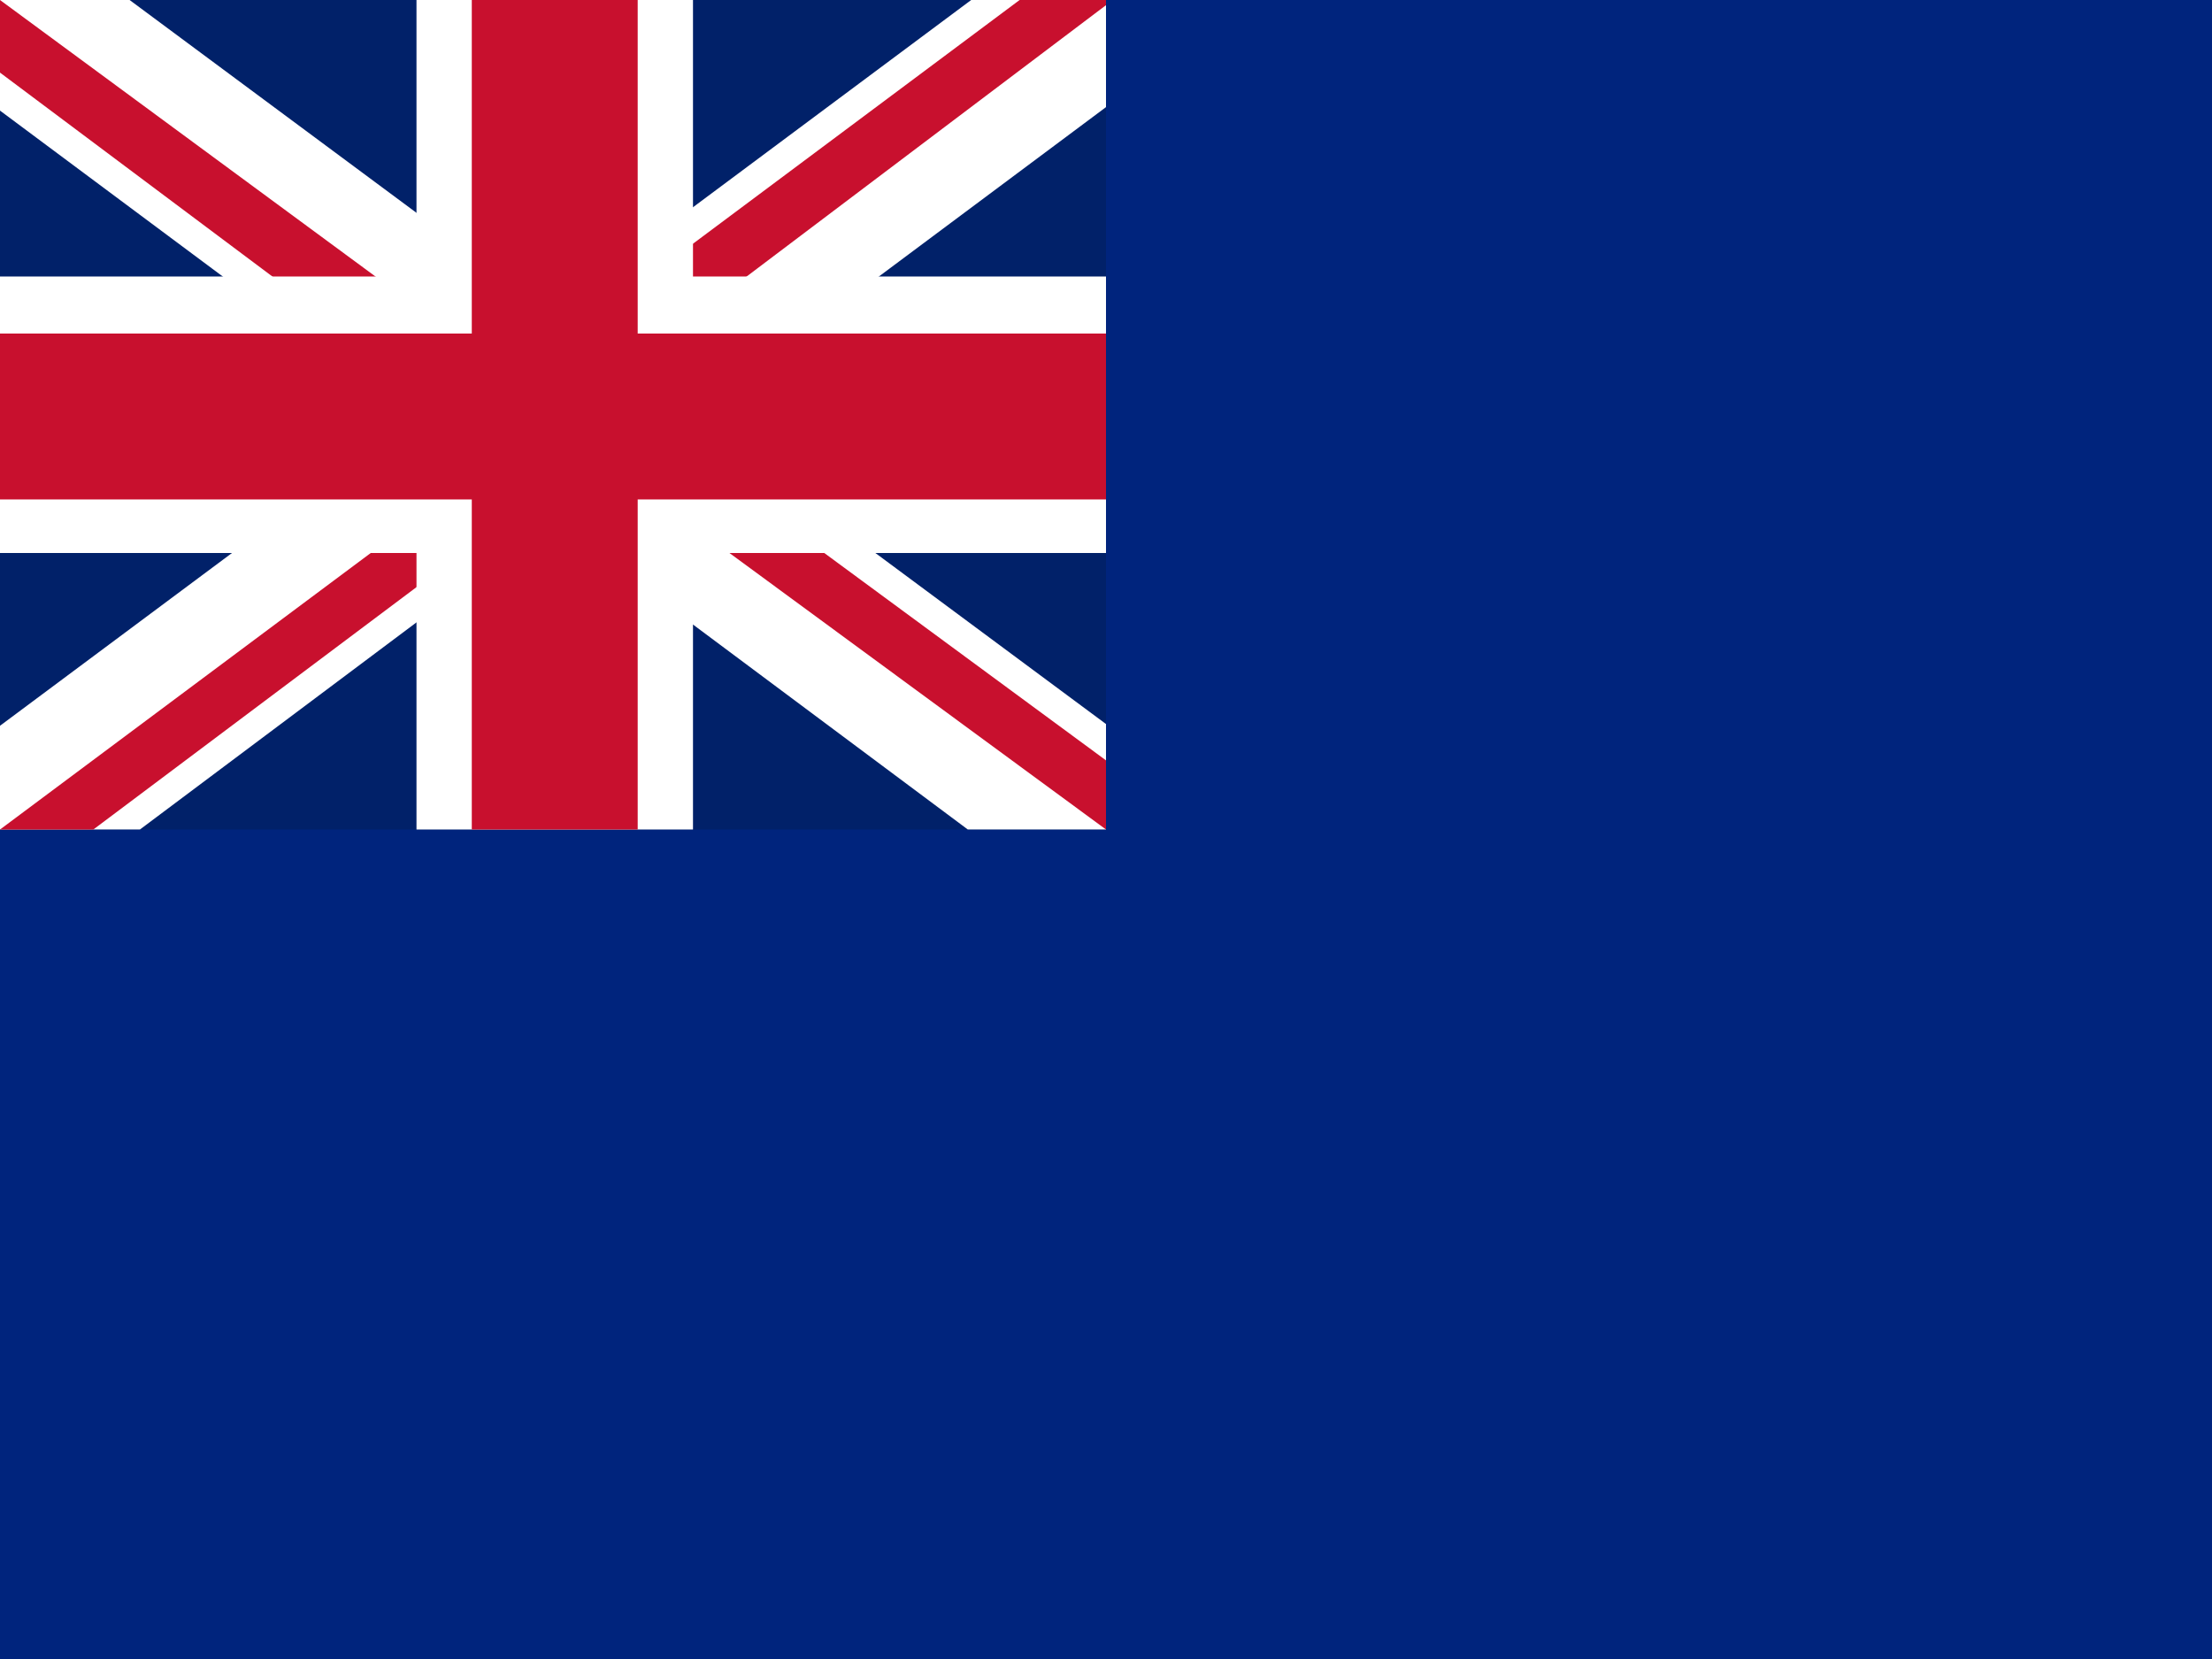 <svg fill="none" height="42" viewBox="0 0 56 42" width="56" xmlns="http://www.w3.org/2000/svg" xmlns:xlink="http://www.w3.org/1999/xlink"><clipPath id="a"><path d="m0 0h56v42h-56z"/></clipPath><g clipPath="url(#a)"><path clipRule="evenodd" d="m0 0h56v42h-56z" fill="#00247d" fillRule="evenodd"/><path d="m0 0h28v21h-28z" fill="#012169"/><path d="m3.281 0 10.675 7.919 10.631-7.919h3.413v2.712l-10.5 7.831 10.5 7.787v2.669h-3.5l-10.5-7.831-10.456 7.831h-3.544v-2.625l10.456-7.787-10.456-7.787v-2.8z" fill="#fff"/><path d="m18.55 12.294 9.45 6.956v1.75l-11.856-8.706zm-8.05.875.263 1.531-8.4 6.3h-2.362zm17.5-13.169v.131l-10.894 8.225.088-1.925 8.619-6.431zm-28 0 10.456 7.7h-2.625l-7.831-5.862z" fill="#c8102e"/><path d="m10.544 0v21h7v-21zm-10.544 7v7h28v-7z" fill="#fff"/><path d="m0 8.444v4.2h28v-4.2zm11.944-8.444v21h4.2v-21z" fill="#c8102e"/></g></svg>
